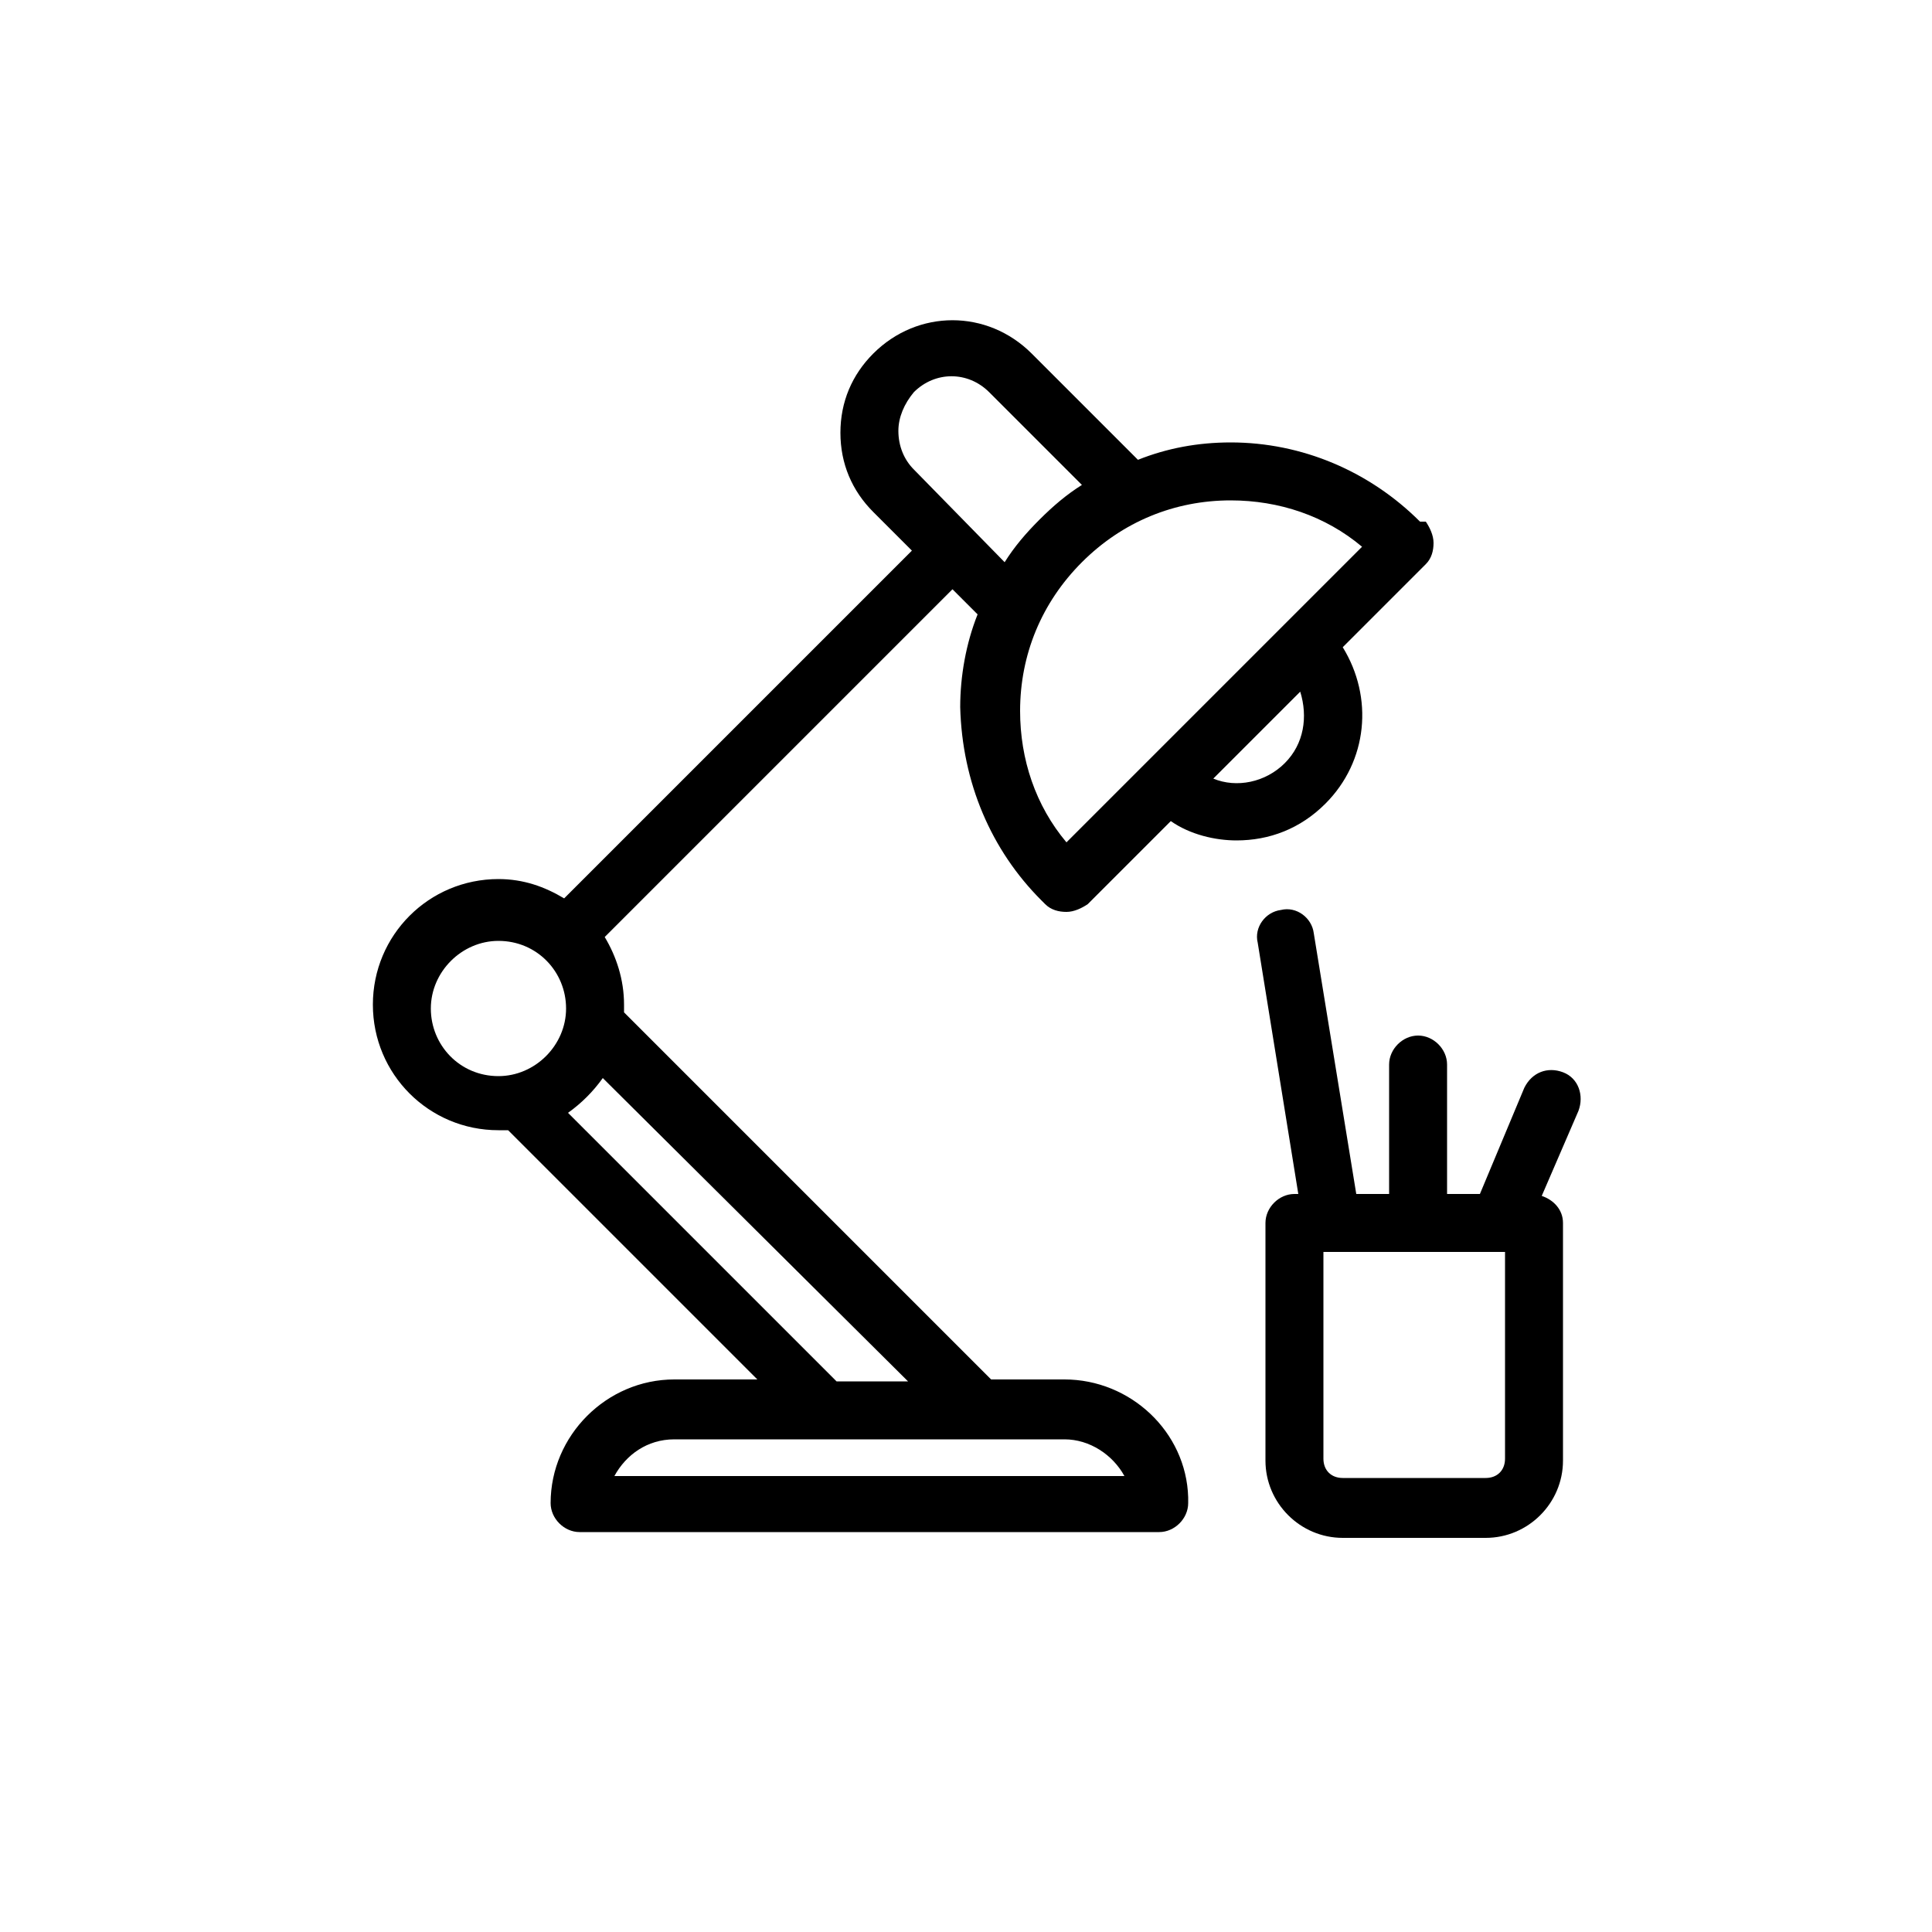 <svg viewBox="0 0 100 100" xmlns="http://www.w3.org/2000/svg"><path d="M53.9 46.6l.2.2c.3.3.7.4 1.1.4.4 0 .8-.2 1.1-.4l4.3-4.3c1 .7 2.3 1 3.4 1 1.7 0 3.3-.6 4.6-1.9 2.2-2.2 2.5-5.5.9-8.1l4.3-4.3c.3-.3.4-.7.4-1.1 0-.4-.2-.8-.4-1.1h-.3c-2.6-2.6-6.1-4.1-9.8-4.1-1.7 0-3.3.3-4.8.9l-5.5-5.5c-2.3-2.3-5.9-2.3-8.2 0-1.1 1.1-1.7 2.5-1.7 4.1 0 1.6.6 3 1.7 4.1l2 2-18 18c-1-.6-2.1-1-3.4-1-3.6 0-6.5 2.9-6.5 6.5s2.9 6.5 6.5 6.5h.5l12.9 12.9h-4.3c-3.5 0-6.4 2.9-6.4 6.4 0 .8.7 1.5 1.5 1.5h30c.8 0 1.5-.7 1.5-1.5v-.3c-.1-3.4-3-6.1-6.4-6.1h-3.8l-19-19V52c0-1.3-.4-2.5-1-3.5l18-18 1.3 1.3c-.6 1.5-.9 3.2-.9 4.8.1 3.9 1.6 7.4 4.2 10zm-28.1 9.1c-2 0-3.5-1.6-3.5-3.5s1.6-3.5 3.5-3.5c2 0 3.5 1.6 3.5 3.5s-1.6 3.5-3.5 3.5zm29.3 18.8c1.3 0 2.5.8 3.1 1.9H31.8c.6-1.1 1.7-1.9 3.1-1.9h20.2zm-8.1-3h-3.7L29.4 57.6c.7-.5 1.3-1.1 1.8-1.8L47 71.5zm19.5-32c-1 1-2.5 1.3-3.7.8l4.5-4.5c.4 1.3.2 2.7-.8 3.7zm-2.8-13.6c2.5 0 4.9.8 6.8 2.4L55.2 43.6c-1.6-1.9-2.4-4.3-2.4-6.8 0-2.9 1.1-5.6 3.2-7.7 2.1-2.1 4.8-3.2 7.7-3.2zm-16.4-1.6c-.5-.5-.8-1.2-.8-2 0-.7.3-1.4.8-2 1.1-1.1 2.8-1.1 3.9 0l4.8 4.8c-.8.5-1.5 1.1-2.2 1.8-.7.7-1.3 1.4-1.8 2.2l-4.7-4.8z"/><path d="M80.9 55.5c-.8-.3-1.6 0-2 .8l-2.3 5.5h-1.7v-6.7c0-.8-.7-1.5-1.5-1.5s-1.5.7-1.5 1.5v6.7h-1.7L68 48.3c-.1-.8-.9-1.4-1.7-1.2-.8.1-1.4.9-1.2 1.7l2.1 13H67c-.8 0-1.5.7-1.5 1.5v12.3c0 2.2 1.8 4 4 4h7.4c2.2 0 4-1.8 4-4V63.3c0-.7-.5-1.2-1.1-1.4l1.9-4.4c.3-.8 0-1.7-.8-2zm-3 20c0 .6-.4 1-1 1h-7.4c-.6 0-1-.4-1-1V64.8h9.4v10.7z"/></svg>